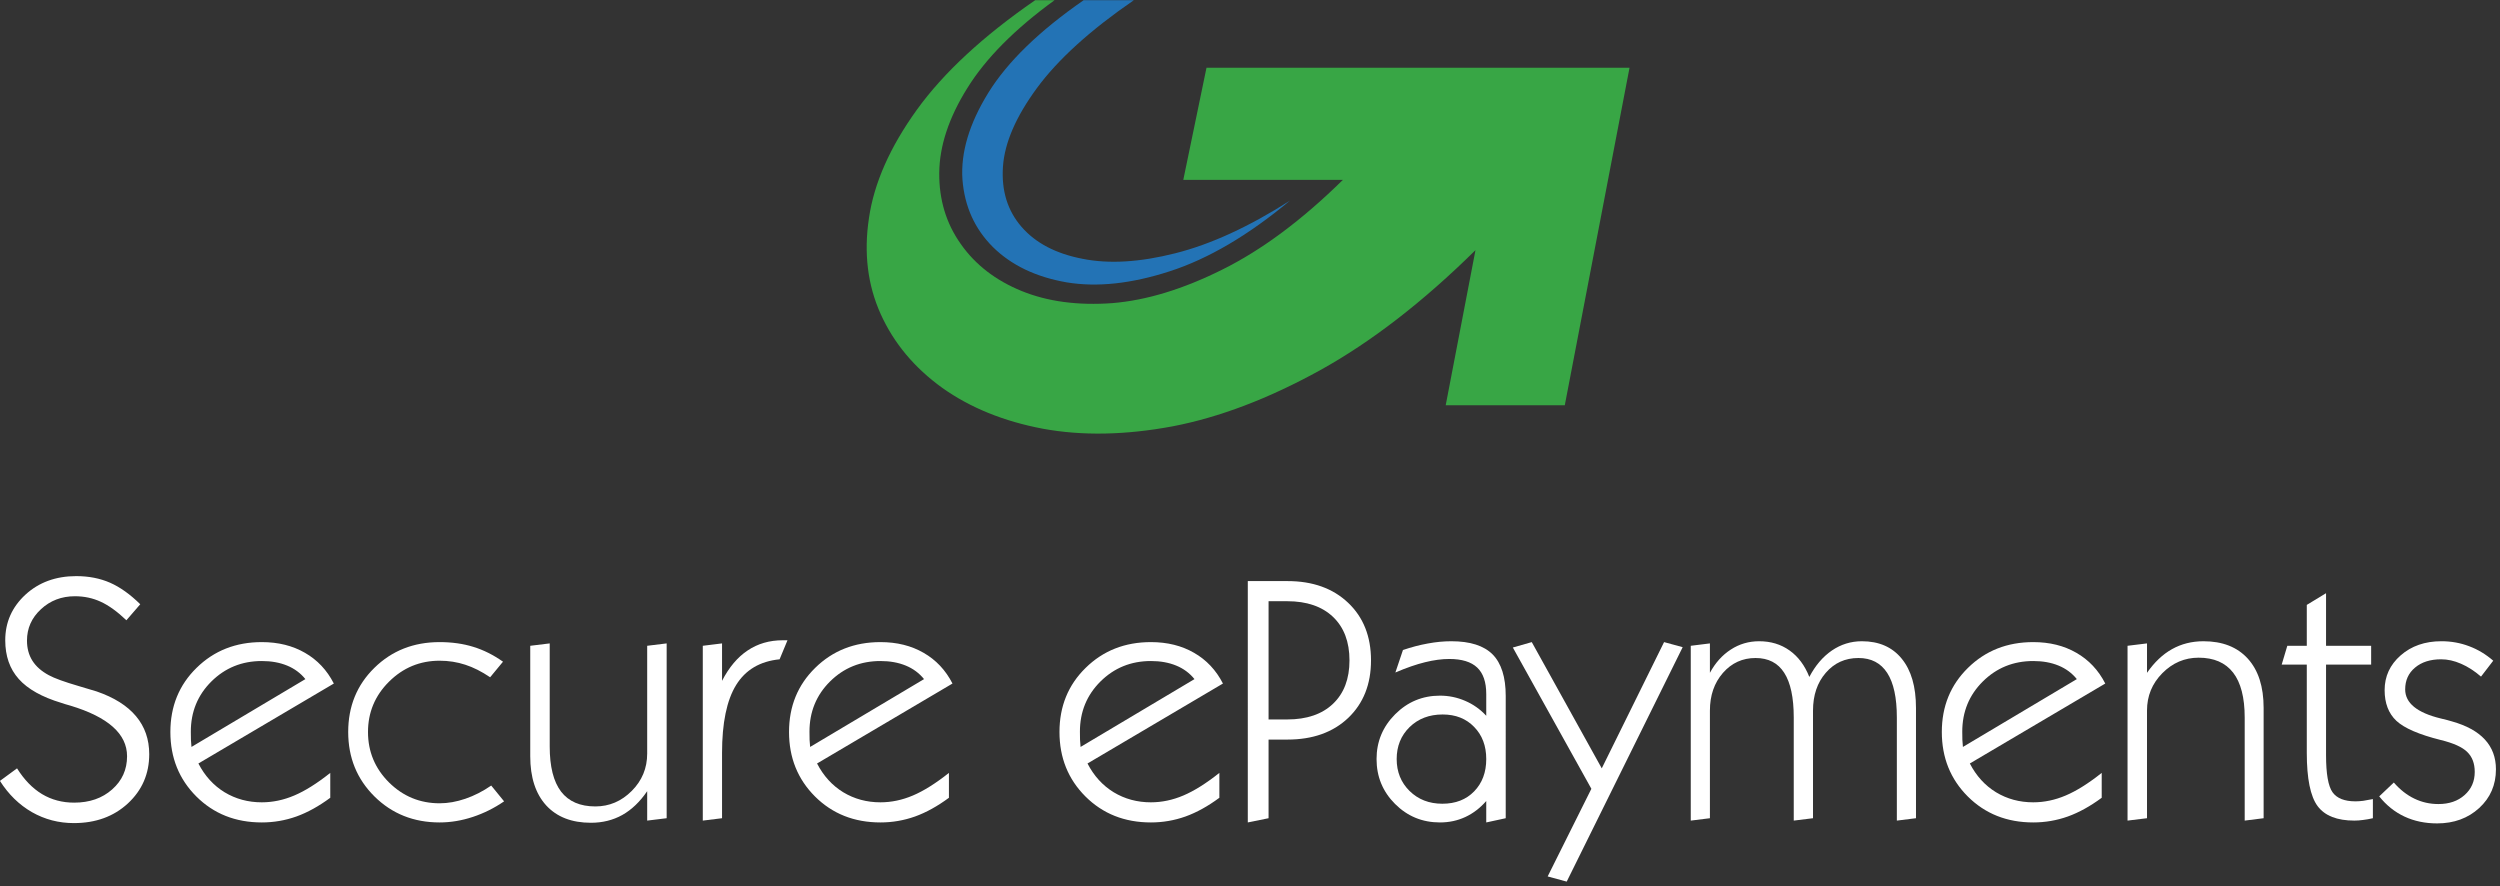 <?xml version="1.0" encoding="UTF-8" standalone="no"?>
<svg
   xmlns:dc="http://purl.org/dc/elements/1.1/"
   xmlns:cc="http://creativecommons.org/ns#"
   xmlns:rdf="http://www.w3.org/1999/02/22-rdf-syntax-ns#"
   xmlns:svg="http://www.w3.org/2000/svg"
   xmlns="http://www.w3.org/2000/svg"
   viewBox="0 0 481.333 170.667"
   height="170.667"
   width="481.333"
   xml:space="preserve"
   id="svg2"
   version="1.1"><rect x="0" y="0" width="481.333" height="170.667" fill="#333333" stroke="none"/><defs
     id="defs6" /><g
     transform="matrix(1.333,0,0,-1.333,0,170.667)"
     id="g10"><g
       transform="scale(0.1)"
       id="g12"><path
         id="path14"
         style="fill:#38a645;fill-opacity:1;fill-rule:evenodd;stroke:none"
         d="m 1742.62,1182.5 -33.52,-161.99 h 230.51 c -58.99,-58.01 -116.99,-101.17 -173.99,-129.49 -56.67,-28.321 -109.68,-44.5 -159.02,-48.52 -49.65,-3.629 -93.32,2.191 -130.98,17.5 -37.65,15.352 -66.99,38.012 -88,68.012 -21.02,29.687 -31.33,63.828 -31.02,102.498 0.35,39.02 13.87,79.84 40.51,122.5 26.68,43.01 68.67,85.35 126.01,126.99 h -28 c -75.35,-51.99 -132.35,-104.8 -171.02,-158.48 -38.63,-53.67 -61.64,-105.66 -68.98,-156.008 -7.66,-50.672 -2,-96.992 16.99,-138.992 19.02,-41.989 48.67,-77.5 89.02,-106.52 40.32,-28.629 88.83,-48.32 145.47,-58.98 56.68,-10.36 119.02,-9.18 187.03,3.511 67.66,12.969 138.64,40 212.97,80.981 74.02,41.008 148.87,98.828 224.53,173.508 L 2088.12,695 h 172 l 93.51,487.5 h -611.01" /><path
         id="path16"
         style="fill:#2373b5;fill-opacity:1;fill-rule:evenodd;stroke:none"
         d="m 1637.62,1280 h -72.5 c -63.99,-44.34 -109.85,-88.83 -137.5,-133.48 -27.66,-44.68 -40.16,-86.52 -37.5,-125.5 3,-38.68 17.65,-71.18 43.98,-97.5 26.68,-26.329 62.19,-43.321 106.52,-51.02 43.99,-7.301 93.68,-1.988 148.99,16.02 55.66,18 113.51,51.992 173.51,101.992 -59.02,-37.66 -114.17,-63.012 -165.5,-75.981 -51.33,-13.011 -96.02,-15.66 -133.99,-8.011 -38.36,7.351 -67.69,22.66 -88.01,45.98 -20.35,23.359 -29.33,52.34 -26.99,87.03 2.31,34.34 18.64,72.15 48.99,113.48 30.35,41.33 76.99,83.67 140,126.99" /><path
         id="path18"
         style="fill:#ffffff;fill-opacity:1;fill-rule:nonzero;stroke:none"
         d="m 24.609,170.551 c 10.312,-16.492 22.34,-28.871 36.09,-37.192 13.75,-8.238 29.223,-12.339 46.41,-12.339 22.192,0 40.469,6.32 54.84,19.062 14.379,12.688 21.571,28.668 21.571,47.969 0,32.258 -27.348,56.64 -82.04,73.121 -5.621,1.558 -9.921,2.848 -12.808,3.906 C 60.621,273.52 40.121,285 27.109,299.609 14.059,314.18 7.578,332.809 7.578,355.551 c 0,25.929 9.691,47.847 29.062,65.777 19.449,17.891 43.949,26.871 73.437,26.871 18.121,0 34.41,-3.199 48.902,-9.527 14.461,-6.371 28.989,-16.723 43.598,-31.094 l -20,-23.129 c -13.129,12.5 -25.469,21.41 -37.027,26.723 -11.492,5.308 -23.91,7.969 -37.352,7.969 -19.289,0 -35.621,-6.25 -49.058,-18.75 -13.441,-12.422 -20.16,-27.5 -20.16,-45.313 0,-11.058 2.578,-20.738 7.82,-29.058 5.188,-8.25 13.121,-15.239 23.75,-20.942 8,-4.379 22.34,-9.609 42.969,-15.629 11.32,-3.238 20.031,-5.859 26.089,-7.808 25.192,-8.672 44.141,-20.59 56.871,-35.782 12.7,-15.121 19.071,-33.398 19.071,-54.839 0,-28.36 -10.281,-52.04 -30.781,-71.098 -20.551,-18.981 -46.571,-28.442 -78.129,-28.442 -21.801,0 -41.95,5.281 -60.469,15.79 -18.441,10.621 -33.871,25.66 -46.25,45.152 z M 276.559,201.48 441.09,299.449 c -6.988,8.641 -15.781,15.16 -26.399,19.531 -10.632,4.379 -22.812,6.571 -36.57,6.571 -28.672,0 -52.922,-9.852 -72.812,-29.531 -19.797,-19.692 -29.688,-43.872 -29.688,-72.5 0,-4.61 0.039,-8.559 0.16,-11.879 0.199,-3.36 0.469,-6.719 0.778,-10.161 z m 200.472,-73.429 c -16.48,-12.192 -32.769,-21.211 -48.91,-27.031 -16.051,-5.711 -32.73,-8.598 -50,-8.598 -37.922,0 -69.449,12.5 -94.531,37.5 -25,25 -37.5,56.019 -37.5,93.129 0,37.07 12.582,67.969 37.82,92.648 25.192,24.77 56.602,37.192 94.211,37.192 23.758,0 44.539,-5.161 62.348,-15.469 17.89,-10.231 31.801,-25 41.722,-44.371 L 286.559,177.582 c 9.261,-17.934 21.882,-31.801 37.82,-41.562 16.012,-9.688 33.941,-14.54 53.742,-14.54 15.828,0 31.449,3.29 46.879,9.852 15.512,6.559 32.852,17.418 52.031,32.648 z" /><path
         id="path20"
         style="fill:#ffffff;fill-opacity:1;fill-rule:nonzero;stroke:none"
         d="m 728.09,122.891 c -14.07,-9.692 -29.141,-17.192 -45.16,-22.5 -16.051,-5.309 -32.032,-7.969 -47.969,-7.969 -37.422,0 -68.75,12.5 -94.063,37.5 -25.308,25.078 -37.968,56.129 -37.968,93.129 0,37.07 12.582,67.969 37.808,92.648 25.203,24.77 56.602,37.192 94.223,37.192 17.809,0 34.059,-2.301 48.75,-6.871 14.687,-4.5 28.949,-11.641 42.809,-21.411 l -18.59,-22.5 c -12.309,8.321 -24.301,14.371 -35.942,18.121 -11.679,3.829 -24.019,5.79 -37.027,5.79 -28.441,0 -52.813,-10.122 -73.121,-30.321 -20.238,-20.109 -30.32,-44.328 -30.32,-72.648 0,-28.36 10.082,-52.621 30.32,-72.821 20.308,-20.109 44.68,-30.148 73.121,-30.148 12.07,0 24.449,2.188 37.187,6.559 12.813,4.379 25.231,10.699 37.34,19.058 z" /><path
         id="path22"
         style="fill:#ffffff;fill-opacity:1;fill-rule:nonzero;stroke:none"
         d="M 934.77,137.582 C 924.34,122.27 912.34,110.781 898.828,103.199 885.391,95.699 870.27,91.949 853.52,91.949 c -27.739,0 -49.301,8.36 -64.692,25.16 -15.308,16.871 -22.969,40.512 -22.969,70.942 v 159.527 l 28.121,3.442 V 202.109 c 0,-29.058 5.469,-50.777 16.411,-65.16 11.019,-14.289 27.539,-21.398 49.531,-21.398 20.078,0 37.578,7.418 52.5,22.34 14.879,14.879 22.348,32.89 22.348,54.058 v 155.629 l 28.121,3.442 V 98.519 L 934.77,95.082 Z" /><path
         id="path24"
         style="fill:#ffffff;fill-opacity:1;fill-rule:nonzero;stroke:none"
         d="m 1015.08,95.082 v 252.496 l 27.81,3.442 v -54.071 c 10.08,19.571 22.42,34.223 37.03,43.91 14.57,9.762 31.45,14.692 50.63,14.692 h 6.87 l -11.4,-27.5 c -28.36,-2.821 -49.3,-15.242 -62.82,-37.192 -13.55,-21.988 -20.31,-54.769 -20.31,-98.277 V 98.519 Z" /><path
         id="path26"
         style="fill:#ffffff;fill-opacity:1;fill-rule:nonzero;stroke:none"
         d="m 1170.12,201.48 164.53,97.969 c -6.99,8.641 -15.78,15.16 -26.41,19.531 -10.62,4.379 -22.81,6.571 -36.56,6.571 -28.67,0 -52.93,-9.852 -72.81,-29.531 -19.81,-19.692 -29.69,-43.872 -29.69,-72.5 0,-4.61 0.04,-8.559 0.16,-11.879 0.19,-3.36 0.46,-6.719 0.78,-10.161 z m 200.47,-73.429 c -16.49,-12.192 -32.78,-21.211 -48.91,-27.031 -16.06,-5.711 -32.73,-8.598 -50,-8.598 -37.93,0 -69.45,12.5 -94.53,37.5 -25,25 -37.5,56.019 -37.5,93.129 0,37.07 12.58,67.969 37.81,92.648 25.2,24.77 56.6,37.192 94.22,37.192 23.75,0 44.53,-5.161 62.34,-15.469 17.89,-10.231 31.8,-25 41.72,-44.371 L 1180.12,177.582 c 9.26,-17.934 21.87,-31.801 37.81,-41.562 16.02,-9.688 33.95,-14.54 53.75,-14.54 15.82,0 31.44,3.29 46.87,9.852 15.51,6.559 32.86,17.418 52.04,32.648 z" /><path
         id="path28"
         style="fill:#ffffff;fill-opacity:1;fill-rule:nonzero;stroke:none"
         d="m 1560.74,201.48 164.53,97.969 c -6.99,8.641 -15.78,15.16 -26.4,19.531 -10.63,4.379 -22.82,6.571 -36.57,6.571 -28.67,0 -52.92,-9.852 -72.81,-29.531 -19.8,-19.692 -29.69,-43.872 -29.69,-72.5 0,-4.61 0.04,-8.559 0.16,-11.879 0.2,-3.36 0.47,-6.719 0.78,-10.161 z m 200.47,-73.429 c -16.48,-12.192 -32.77,-21.211 -48.91,-27.031 -16.05,-5.711 -32.73,-8.598 -50,-8.598 -37.92,0 -69.45,12.5 -94.53,37.5 -25,25 -37.5,56.019 -37.5,93.129 0,37.07 12.58,67.969 37.82,92.648 25.19,24.77 56.6,37.192 94.21,37.192 23.75,0 44.54,-5.161 62.35,-15.469 17.89,-10.231 31.8,-25 41.72,-44.371 L 1570.74,177.582 c 9.26,-17.934 21.88,-31.801 37.81,-41.562 16.02,-9.688 33.95,-14.54 53.75,-14.54 15.82,0 31.45,3.29 46.88,9.852 15.51,6.559 32.85,17.418 52.03,32.648 z" /><path
         id="path30"
         style="fill:#ffffff;fill-opacity:1;fill-rule:nonzero;stroke:none"
         d="M 1832.27,411.949 V 241.172 h 26.87 c 28.32,0 50.39,7.539 66.25,22.656 15.82,15.082 23.75,35.973 23.75,62.652 0,26.758 -7.93,47.7 -23.75,62.821 -15.86,15.078 -37.93,22.648 -66.25,22.648 z m -30,-319.527 V 441.02 h 57.34 c 36.44,0 65.66,-10.469 87.66,-31.411 21.95,-20.859 32.96,-48.558 32.96,-83.129 0,-34.492 -11.01,-62.179 -32.96,-83.121 -22,-20.859 -51.22,-31.25 -87.66,-31.25 h -27.34 V 98.519 Z" /><path
         id="path32"
         style="fill:#ffffff;fill-opacity:1;fill-rule:nonzero;stroke:none"
         d="m 2017.3,183.98 c 0,-18.429 6.18,-33.82 18.6,-46.089 12.5,-12.301 28.28,-18.442 47.34,-18.442 19.06,0 34.38,5.942 45.94,17.821 11.64,11.949 17.5,27.531 17.5,46.71 0,19.071 -5.86,34.54 -17.5,46.411 -11.56,11.949 -26.72,17.968 -45.47,17.968 -19.37,0 -35.31,-6.089 -47.81,-18.277 -12.42,-12.191 -18.6,-27.582 -18.6,-46.102 z m 129.38,-60.621 c -8.98,-10.238 -19.06,-17.929 -30.31,-23.129 -11.17,-5.191 -23.36,-7.808 -36.57,-7.808 -25.42,0 -47.03,8.91 -64.84,26.719 -17.81,17.808 -26.72,39.41 -26.72,64.839 0,25.2 8.95,46.758 26.88,64.692 17.89,17.887 39.45,26.879 64.68,26.879 12.7,0 24.85,-2.5 36.41,-7.5 11.56,-4.93 21.72,-12.11 30.47,-21.571 v 31.411 c 0,17.269 -4.38,30.039 -13.13,38.281 -8.67,8.207 -22.1,12.348 -40.31,12.348 -10.74,0 -22.42,-1.571 -35,-4.692 -12.5,-3.047 -26.79,-7.969 -42.81,-14.848 l 10.94,32.5 c 12.18,4.141 24.1,7.27 35.78,9.379 11.76,2.192 23.12,3.282 34.06,3.282 27.19,0 47.07,-6.371 59.69,-19.063 12.58,-12.738 18.9,-32.738 18.9,-60 V 98.519 l -28.12,-6.098 z" /><path
         id="path34"
         style="fill:#ffffff;fill-opacity:1;fill-rule:nonzero;stroke:none"
         d="m 2262.89,6.949 -27.5,7.5 63.13,126.571 -113.44,204.058 27.34,7.813 101.1,-182.34 90,182.34 26.87,-7.34 z" /><path
         id="path36"
         style="fill:#ffffff;fill-opacity:1;fill-rule:nonzero;stroke:none"
         d="m 2442.07,95.082 v 252.496 l 27.66,3.442 v -42.5 c 7.81,14.449 17.85,25.66 30.15,33.589 12.27,8.012 25.94,12.032 40.94,12.032 16.88,0 31.48,-4.45 43.91,-13.282 12.5,-8.871 22.03,-21.64 28.59,-38.281 8.63,16.442 19.45,29.141 32.5,38.121 13.13,8.949 27.58,13.442 43.44,13.442 24.69,0 43.83,-8.403 57.5,-25.161 13.75,-16.789 20.62,-40.46 20.62,-71.089 V 98.519 L 2739.73,95.082 V 243.98 c 0,28.641 -4.65,50.079 -13.91,64.379 -9.3,14.371 -23.12,21.563 -41.56,21.563 -19.18,0 -34.92,-7.152 -47.19,-21.402 -12.3,-14.18 -18.44,-32.348 -18.44,-54.54 V 98.519 L 2590.82,95.082 V 243.98 c 0,28.829 -4.61,50.36 -13.75,64.54 -9.06,14.25 -22.89,21.402 -41.41,21.402 -18.86,0 -34.61,-7.192 -47.18,-21.563 -12.5,-14.379 -18.75,-32.5 -18.75,-54.379 V 98.519 Z" /><path
         id="path38"
         style="fill:#ffffff;fill-opacity:1;fill-rule:nonzero;stroke:none"
         d="m 2835.16,201.48 164.53,97.969 c -6.99,8.641 -15.78,15.16 -26.41,19.531 -10.62,4.379 -22.81,6.571 -36.56,6.571 -28.67,0 -52.93,-9.852 -72.81,-29.531 -19.81,-19.692 -29.69,-43.872 -29.69,-72.5 0,-4.61 0.04,-8.559 0.16,-11.879 0.19,-3.36 0.46,-6.719 0.78,-10.161 z m 200.46,-73.429 c -16.48,-12.192 -32.77,-21.211 -48.9,-27.031 -16.06,-5.711 -32.74,-8.598 -50,-8.598 -37.93,0 -69.45,12.5 -94.53,37.5 -25,25 -37.5,56.019 -37.5,93.129 0,37.07 12.58,67.969 37.81,92.648 25.2,24.77 56.6,37.192 94.22,37.192 23.75,0 44.53,-5.161 62.34,-15.469 17.89,-10.231 31.8,-25 41.72,-44.371 L 2845.16,177.582 c 9.25,-17.934 21.87,-31.801 37.81,-41.562 16.01,-9.688 33.94,-14.54 53.75,-14.54 15.82,0 31.44,3.29 46.87,9.852 15.51,6.559 32.86,17.418 52.03,32.648 z" /><path
         id="path40"
         style="fill:#ffffff;fill-opacity:1;fill-rule:nonzero;stroke:none"
         d="m 3072.93,95.082 v 252.496 l 28.12,3.442 v -42.5 c 10.63,15.308 22.66,26.71 36.1,34.21 13.51,7.579 28.67,11.411 45.47,11.411 27.5,0 48.83,-8.403 64.06,-25.161 15.2,-16.789 22.81,-40.46 22.81,-71.089 V 98.519 L 3242.15,95.082 V 243.98 c 0,28.829 -5.59,50.469 -16.72,64.848 -11.17,14.371 -27.77,21.563 -49.84,21.563 -20.12,0 -37.58,-7.461 -52.35,-22.34 -14.8,-14.93 -22.19,-32.93 -22.19,-54.071 V 98.519 Z" /><path
         id="path42"
         style="fill:#ffffff;fill-opacity:1;fill-rule:nonzero;stroke:none"
         d="m 3427.3,98.519 c -4.92,-1.141 -9.6,-1.961 -14.06,-2.5 -4.49,-0.629 -8.71,-0.938 -12.65,-0.938 -25,0 -42.74,6.949 -53.13,20.938 -10.43,14.062 -15.62,39.718 -15.62,77.031 v 127.34 h -36.25 l 8.12,27.187 h 28.13 v 59.063 l 27.81,16.879 v -75.942 h 65.15 v -27.187 h -65.15 V 189.609 c 0,-26.879 3.12,-44.769 9.37,-53.589 6.25,-8.75 17.27,-13.129 33.13,-13.129 3.32,0 7.07,0.23 11.25,0.781 4.14,0.629 8.79,1.449 13.9,2.5 z" /><path
         id="path44"
         style="fill:#ffffff;fill-opacity:1;fill-rule:nonzero;stroke:none"
         d="m 3436.45,130.082 21.09,20 c 8.94,-10.312 18.83,-18.094 29.69,-23.281 10.82,-5.242 22.38,-7.821 34.68,-7.821 15.51,0 28.13,4.301 37.82,12.969 9.76,8.641 14.68,19.77 14.68,33.442 0,12.191 -3.59,21.757 -10.78,28.75 -7.11,7.07 -19.84,12.847 -38.28,17.339 -31.25,7.821 -52.62,17.04 -64.06,27.661 -11.37,10.699 -17.03,25.507 -17.03,44.379 0,19.878 7.69,36.601 23.12,50.152 15.51,13.629 35.16,20.469 58.91,20.469 14.14,0 27.5,-2.422 40,-7.192 12.58,-4.679 24.22,-11.679 34.84,-20.929 l -17.65,-22.969 c -9.5,8.199 -19.14,14.41 -28.91,18.59 -9.69,4.257 -19.3,6.41 -28.75,6.41 -15.62,0 -28.2,-4.031 -37.66,-12.031 -9.49,-7.93 -14.21,-18.399 -14.21,-31.411 0,-19.687 17.1,-33.711 51.4,-42.027 7.19,-1.684 12.54,-3.094 16.1,-4.223 21.13,-5.937 37.03,-14.687 47.65,-26.25 10.63,-11.558 15.94,-25.898 15.94,-42.968 0,-22.5 -8.09,-41.172 -24.22,-55.942 -16.17,-14.758 -36.41,-22.18 -60.78,-22.18 -17.31,0 -32.97,3.281 -47.03,9.839 -14.06,6.563 -26.25,16.289 -36.56,29.223 z" /></g></g></svg>